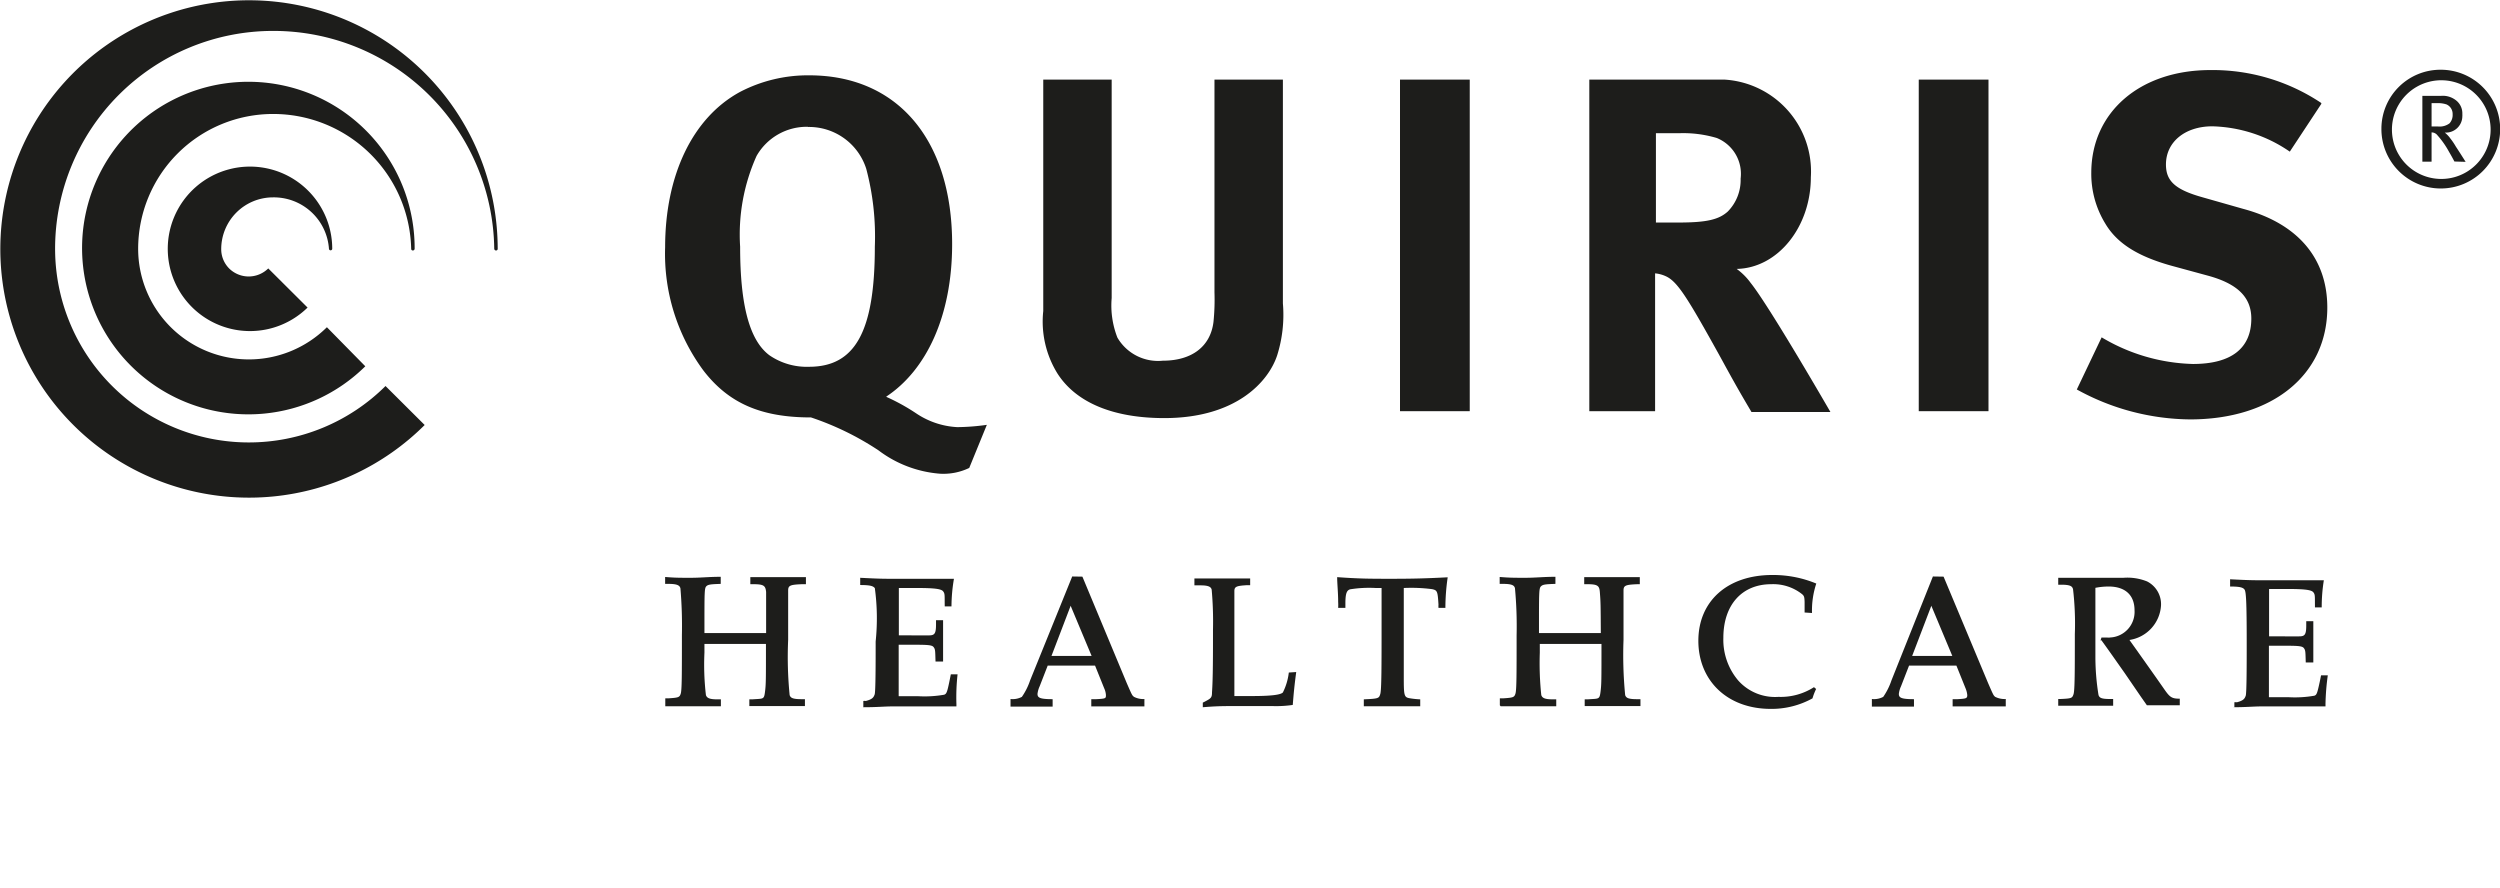 <svg id="Ebene_1" data-name="Ebene 1" xmlns="http://www.w3.org/2000/svg" viewBox="0 0 152 54"><defs><style>.cls-1,.cls-2{fill:#1d1d1b;}.cls-2{fill-rule:evenodd;}</style></defs><g id="Gruppe_3537" data-name="Gruppe 3537"><path id="Pfad_818" data-name="Pfad 818" class="cls-1" d="M16.31,16.32a1.69,1.69,0,0,1-2.38,0,1.66,1.66,0,0,1-.48-1.18A3.15,3.15,0,0,1,16.6,12,3.36,3.36,0,0,1,20,15.12a.1.1,0,1,0,.2,0A5,5,0,1,0,18.7,18.7l-2.39-2.38Z"/><path id="Pfad_819" data-name="Pfad 819" class="cls-1" d="M19.87,19.9A6.73,6.73,0,0,1,8.4,15.13a8.2,8.2,0,0,1,8.2-8.2A8.39,8.39,0,0,1,25,15.13a.1.1,0,0,0,.1.1.11.11,0,0,0,.11-.1,10.11,10.11,0,1,0-3,7.14L19.88,19.9Z"/><path id="Pfad_820" data-name="Pfad 820" class="cls-1" d="M23.44,23.47A11.78,11.78,0,0,1,3.35,15.12,13.25,13.25,0,0,1,16.6,1.88,13.42,13.42,0,0,1,30.05,15.12a.11.11,0,0,0,.11.11h0a.1.1,0,0,0,.1-.11,15.12,15.12,0,1,0-4.44,10.72Z"/><path id="Pfad_821" data-name="Pfad 821" class="cls-2" d="M53.89,24.11c2.42-1.6,4-4.88,4-9.27,0-6.34-3.32-10.26-8.69-10.26a8.94,8.94,0,0,0-4.19,1c-2.91,1.57-4.57,5.09-4.57,9.45a11.94,11.94,0,0,0,2.33,7.5c1.54,2,3.52,2.85,6.54,2.85a17.44,17.44,0,0,1,4.1,2,7.1,7.1,0,0,0,3.72,1.42,3.61,3.61,0,0,0,1.8-.35L60,25.83a13.64,13.64,0,0,1-1.8.14,4.94,4.94,0,0,1-2.5-.84,12.36,12.36,0,0,0-1.81-1ZM49.12,7.72a3.65,3.65,0,0,1,3.55,2.55A16.1,16.1,0,0,1,53.19,15c0,5.15-1.19,7.3-4,7.3a4,4,0,0,1-2.41-.7C45.55,20.68,45,18.5,45,15a11.66,11.66,0,0,1,1-5.52,3.51,3.51,0,0,1,3.13-1.77Z"/><path id="Pfad_822" data-name="Pfad 822" class="cls-1" d="M63.43,4.84V18.91a6,6,0,0,0,.87,3.81c1.14,1.77,3.4,2.7,6.49,2.7,4.36,0,6.33-2.21,6.86-3.81A8.21,8.21,0,0,0,78,18.45V4.84H73.84V17.77a13.54,13.54,0,0,1-.06,1.8c-.18,1.49-1.31,2.36-3.08,2.36a2.86,2.86,0,0,1-2.76-1.4,5.34,5.34,0,0,1-.35-2.41V4.84Z"/><path id="Pfad_823" data-name="Pfad 823" class="cls-1" d="M85.12,4.84V25h4.24V4.84Z"/><path id="Pfad_824" data-name="Pfad 824" class="cls-2" d="M96.63,4.84V25h4V16.62a2,2,0,0,1,.64.17c.72.32,1.33,1.31,3.34,4.94.78,1.43,1.1,2,1.88,3.32h4.8s-3.69-6.4-4.85-7.85a3.81,3.81,0,0,0-.85-.85c2.5-.05,4.51-2.55,4.51-5.58a5.6,5.6,0,0,0-5.25-5.93h-8.2Zm4,3.26h1.45a7.13,7.13,0,0,1,2.3.29,2.35,2.35,0,0,1,1.45,2.47,2.73,2.73,0,0,1-.78,2c-.55.5-1.31.67-3,.67h-1.37V8.1Z"/><path id="Pfad_825" data-name="Pfad 825" class="cls-1" d="M116.66,4.84V25h4.24V4.84Z"/><path id="Pfad_826" data-name="Pfad 826" class="cls-1" d="M141.13,6.26a11.89,11.89,0,0,0-6.74-2c-4.28,0-7.24,2.56-7.24,6.25a5.79,5.79,0,0,0,.85,3.08c.72,1.22,2,2,4,2.56l2.24.61c1.8.49,2.64,1.31,2.64,2.61,0,1.81-1.22,2.76-3.55,2.76a11.36,11.36,0,0,1-5.55-1.62l-1.51,3.17a14.47,14.47,0,0,0,6.89,1.82c5,0,8.34-2.7,8.34-6.8,0-3-1.8-5.11-5.11-6L133.93,12c-1.69-.47-2.24-1-2.24-2,0-1.37,1.16-2.32,2.82-2.32a8.67,8.67,0,0,1,4.71,1.54l1.92-2.91Z"/><path id="Pfad_827" data-name="Pfad 827" class="cls-1" d="M40.45,42.94l1.84,0c.55,0,.74,0,1.54,0v-.42H43.6c-.46,0-.62-.08-.68-.26a15.9,15.9,0,0,1-.09-2.58c0-.06,0-.29,0-.53.71,0,1.18,0,1.94,0s1.14,0,1.8,0c0,2.25,0,2.47-.06,2.93s-.1.39-.76.44h-.19v.41c.57,0,.91,0,1.63,0s1.14,0,1.75,0v-.42h-.19c-.54,0-.68-.07-.74-.25a23.54,23.54,0,0,1-.09-3.36c0-1.26,0-2.89,0-3,0-.31.14-.35.83-.38H49v-.43c-1,0-1.26,0-1.79,0s-.88,0-1.59,0v.43h.2c.63,0,.72.1.76.47,0,.63,0,.79,0,2.5-.61,0-1,0-1.81,0s-1.22,0-1.94,0v-.34c0-2.14,0-2.38.11-2.5s.31-.13.88-.15v-.43c-.73,0-1.19.06-1.85.06s-.94,0-1.53-.05v.42h.17c.52,0,.71.07.76.27a27.13,27.13,0,0,1,.09,2.85c0,2.37,0,3.32-.07,3.55s-.14.25-.76.29h-.18v.42Z"/><path id="Pfad_828" data-name="Pfad 828" class="cls-1" d="M52.49,43c.84,0,1.29-.05,1.75-.05l1.91,0,1,0c.33,0,.66,0,1,0v-.15A12.74,12.74,0,0,1,58.22,41h-.41l-.07.35c-.15.74-.19.84-.34.89a6.9,6.9,0,0,1-1.57.09c-.5,0-.77,0-1.19,0,0-.36,0-1.44,0-2.82,0,0,0-.17,0-.31h.67c1,0,1.34,0,1.45.14s.1.22.12.88h.46c0-.68,0-.89,0-1.25s0-.62,0-1.26h-.43v.26c0,.53-.08.65-.38.66s-.76,0-1.28,0h-.6c0-.18,0-.36,0-.4,0-.28,0-.61,0-1.2,0-.41,0-.7,0-1.28l1.07,0c1.07,0,1.5.05,1.62.2s.09.24.1.92h.41A10.19,10.19,0,0,1,58,35.19l0,0c-.27,0-.38,0-.69,0l-2.31,0h-.79c-.45,0-.77,0-1.91-.06v.44c.61,0,.79.06.89.19A13.58,13.58,0,0,1,53.24,39c0,1.18,0,3.06-.06,3.22s-.11.29-.54.4a.44.44,0,0,0-.15,0V43Z"/><path id="Pfad_829" data-name="Pfad 829" class="cls-2" d="M65.19,35.05l-2.56,6.32a3.94,3.94,0,0,1-.5,1,1.2,1.2,0,0,1-.69.13v.46c.48,0,.75,0,1.32,0s.76,0,1.24,0v-.45c-.78,0-.92-.09-.92-.32a1.51,1.51,0,0,1,.13-.46l.49-1.26h2.88l.56,1.39a1.12,1.12,0,0,1,.1.4c0,.2,0,.22-.59.25h-.3v.44c1,0,1.24,0,1.67,0s.67,0,1.56,0V42.5a1.23,1.23,0,0,1-.63-.13c-.12-.09-.13-.12-.44-.83l-2.7-6.48Zm-.1,1.77,1.28,3.06H63.93l1.17-3.06Z"/><path id="Pfad_830" data-name="Pfad 830" class="cls-1" d="M78.36,40.89A3.63,3.63,0,0,1,78,42.1c-.14.15-.74.22-1.89.22-.42,0-.66,0-1.06,0,0-3.51,0-5.63,0-6.38,0-.28.14-.32.75-.36l.21,0v-.41c-.73,0-1.17,0-1.75,0s-1,0-1.64,0v.42H73c.47,0,.63.09.67.26a22,22,0,0,1,.08,2.44c0,1.46,0,3-.06,3.8,0,.33-.06.37-.44.57l-.12.06V43c.73-.06,1.13-.07,1.71-.07l1.61,0h.95a6.91,6.91,0,0,0,1.2-.07c.06-.75.1-1.17.21-2Z"/><path id="Pfad_831" data-name="Pfad 831" class="cls-1" d="M82.94,42.94c.88,0,1.15,0,1.7,0s.84,0,1.71,0v-.42a4.93,4.93,0,0,1-.66-.07c-.32-.06-.34-.17-.34-1.27l0-5.43a9.86,9.86,0,0,1,1.72.07c.32.07.34.13.39.94a1.34,1.34,0,0,0,0,.2h.42a12.94,12.94,0,0,1,.14-1.86c-1.33.07-2.22.09-3.43.09s-1.94,0-3.29-.1c0,.4.06.94.06,1.5a3,3,0,0,1,0,.37h.44c0-.07,0-.16,0-.27,0-.63.09-.8.29-.86a7.3,7.3,0,0,1,1.55-.08H84c0,1,0,1.48,0,2.07,0,2.67,0,4.12-.08,4.38s-.1.28-1,.32v.42Z"/><path id="Pfad_832" data-name="Pfad 832" class="cls-1" d="M91.24,42.94l1.84,0c.55,0,.74,0,1.54,0v-.42H94.4c-.47,0-.63-.08-.69-.26a18.55,18.55,0,0,1-.09-2.58c0-.06,0-.29,0-.53.71,0,1.19,0,1.94,0s1.14,0,1.81,0c0,2.25,0,2.47-.06,2.93s-.11.39-.77.44h-.19v.41c.57,0,.91,0,1.63,0s1.14,0,1.76,0v-.42h-.2c-.53,0-.67-.07-.73-.25a25.1,25.1,0,0,1-.1-3.36c0-1.26,0-2.89,0-3,0-.31.14-.35.84-.38h.15v-.43c-1,0-1.27,0-1.79,0s-.89,0-1.59,0v.43h.2c.62,0,.72.1.75.47.05.63.05.79.06,2.5-.62,0-1,0-1.81,0s-1.22,0-1.95,0v-.34c0-2.14,0-2.38.12-2.5s.3-.13.88-.15v-.43c-.74,0-1.19.06-1.85.06s-.94,0-1.54-.05v.42h.18c.52,0,.71.07.75.27a24.68,24.68,0,0,1,.1,2.85c0,2.37,0,3.32-.07,3.55s-.14.25-.76.29h-.19v.42Z"/><path id="Pfad_833" data-name="Pfad 833" class="cls-1" d="M110.17,37.27a5.22,5.22,0,0,1,.26-1.79,6.84,6.84,0,0,0-2.68-.52c-2.72,0-4.49,1.59-4.49,4s1.75,4.14,4.4,4.14a5.13,5.13,0,0,0,2.54-.64,3.54,3.54,0,0,1,.22-.57l-.13-.11a3.75,3.75,0,0,1-2.16.59,3,3,0,0,1-2.45-1,3.83,3.83,0,0,1-.9-2.59c0-2,1.13-3.26,2.91-3.26a2.82,2.82,0,0,1,1.87.6c.13.11.15.17.16.48l0,.64Z"/><path id="Pfad_834" data-name="Pfad 834" class="cls-2" d="M117.52,35.05,115,41.37a3.94,3.94,0,0,1-.5,1,1.2,1.2,0,0,1-.69.13v.46c.48,0,.75,0,1.32,0s.76,0,1.24,0v-.45c-.78,0-.92-.09-.92-.32a1.51,1.51,0,0,1,.13-.46l.49-1.26h2.88l.56,1.39a1.38,1.38,0,0,1,.1.4c0,.2-.06.22-.59.25h-.3v.44c1,0,1.24,0,1.67,0s.66,0,1.56,0V42.5a1.29,1.29,0,0,1-.64-.13c-.11-.09-.12-.12-.43-.83l-2.71-6.48Zm-.1,1.77,1.28,3.06h-2.44l1.17-3.06Z"/><path id="Pfad_835" data-name="Pfad 835" class="cls-1" d="M127.76,38.92c.51.7.89,1.25,1.42,2l1,1.46.35.5,1,0,1,0v-.4c-.48,0-.6-.08-.94-.57s-1.13-1.61-2.12-3a2.26,2.26,0,0,0,1.92-2.1,1.55,1.55,0,0,0-.85-1.46,3.21,3.21,0,0,0-1.44-.22h-.78c-1.14,0-1.26,0-1.79,0l-1.39,0v.42h.17c.54,0,.68.08.73.27a17.94,17.94,0,0,1,.11,2.74c0,2.19,0,3.41-.08,3.65s-.12.26-.8.29l-.13,0v.41c.89,0,1.32,0,1.89,0s.89,0,1.45,0V42.5h-.18c-.54,0-.65-.07-.71-.24A14.62,14.62,0,0,1,127.4,40V38.83c0-1.79,0-2.45,0-3.09a4.26,4.26,0,0,1,.8-.08c1,0,1.58.51,1.58,1.45a1.56,1.56,0,0,1-1.49,1.65.54.54,0,0,1-.18,0l-.34,0-.06.19Z"/><path id="Pfad_836" data-name="Pfad 836" class="cls-1" d="M135.73,43c.84,0,1.29-.05,1.75-.05l1.91,0,1,0c.33,0,.66,0,1,0v-.15a14.57,14.57,0,0,1,.14-1.74h-.41l-.07.35c-.16.74-.19.84-.34.89a6.9,6.9,0,0,1-1.57.09c-.5,0-.77,0-1.19,0,0-.36,0-1.44,0-2.82,0,0,0-.17,0-.31h.67c1,0,1.34,0,1.45.14s.1.22.12.88h.46c0-.68,0-.89,0-1.25s0-.62,0-1.26h-.43v.26c0,.53-.08.65-.38.66s-.76,0-1.28,0h-.6c0-.18,0-.36,0-.4,0-.28,0-.61,0-1.2,0-.41,0-.7,0-1.28l1.07,0c1.07,0,1.5.05,1.62.2s.09.24.1.92h.41a10.19,10.19,0,0,1,.13-1.65l0,0c-.28,0-.38,0-.69,0l-2.31,0h-.79c-.45,0-.77,0-1.91-.06v.44c.6,0,.79.06.88.19s.13.71.13,3.23c0,1.18,0,3.06-.06,3.22s-.11.29-.54.4a.38.38,0,0,0-.15,0V43Z"/><path id="Pfad_837" data-name="Pfad 837" class="cls-2" d="M144.79,7.84a3.61,3.61,0,1,0,3.61-3.6h0a3.59,3.59,0,0,0-3.61,3.55Zm.64,0a3,3,0,1,1,0,.08V7.84Zm4.48,2c-.08-.13-.41-.65-.59-.92a4.2,4.2,0,0,0-.33-.49,1.76,1.76,0,0,0-.35-.37,1,1,0,0,0,1.07-1,.48.48,0,0,0,0-.12,1,1,0,0,0-.36-.82,1.29,1.29,0,0,0-.95-.29h-1.12v4h.56V8.05a.45.45,0,0,1,.36.18,5.29,5.29,0,0,1,.7,1c.16.27.21.37.33.59Zm-.79-2.88a.75.75,0,0,1-.19.54,1,1,0,0,1-.7.19h-.39V6.27h.42a1.62,1.62,0,0,1,.49.08.63.63,0,0,1,.37.59Z"/></g></svg>